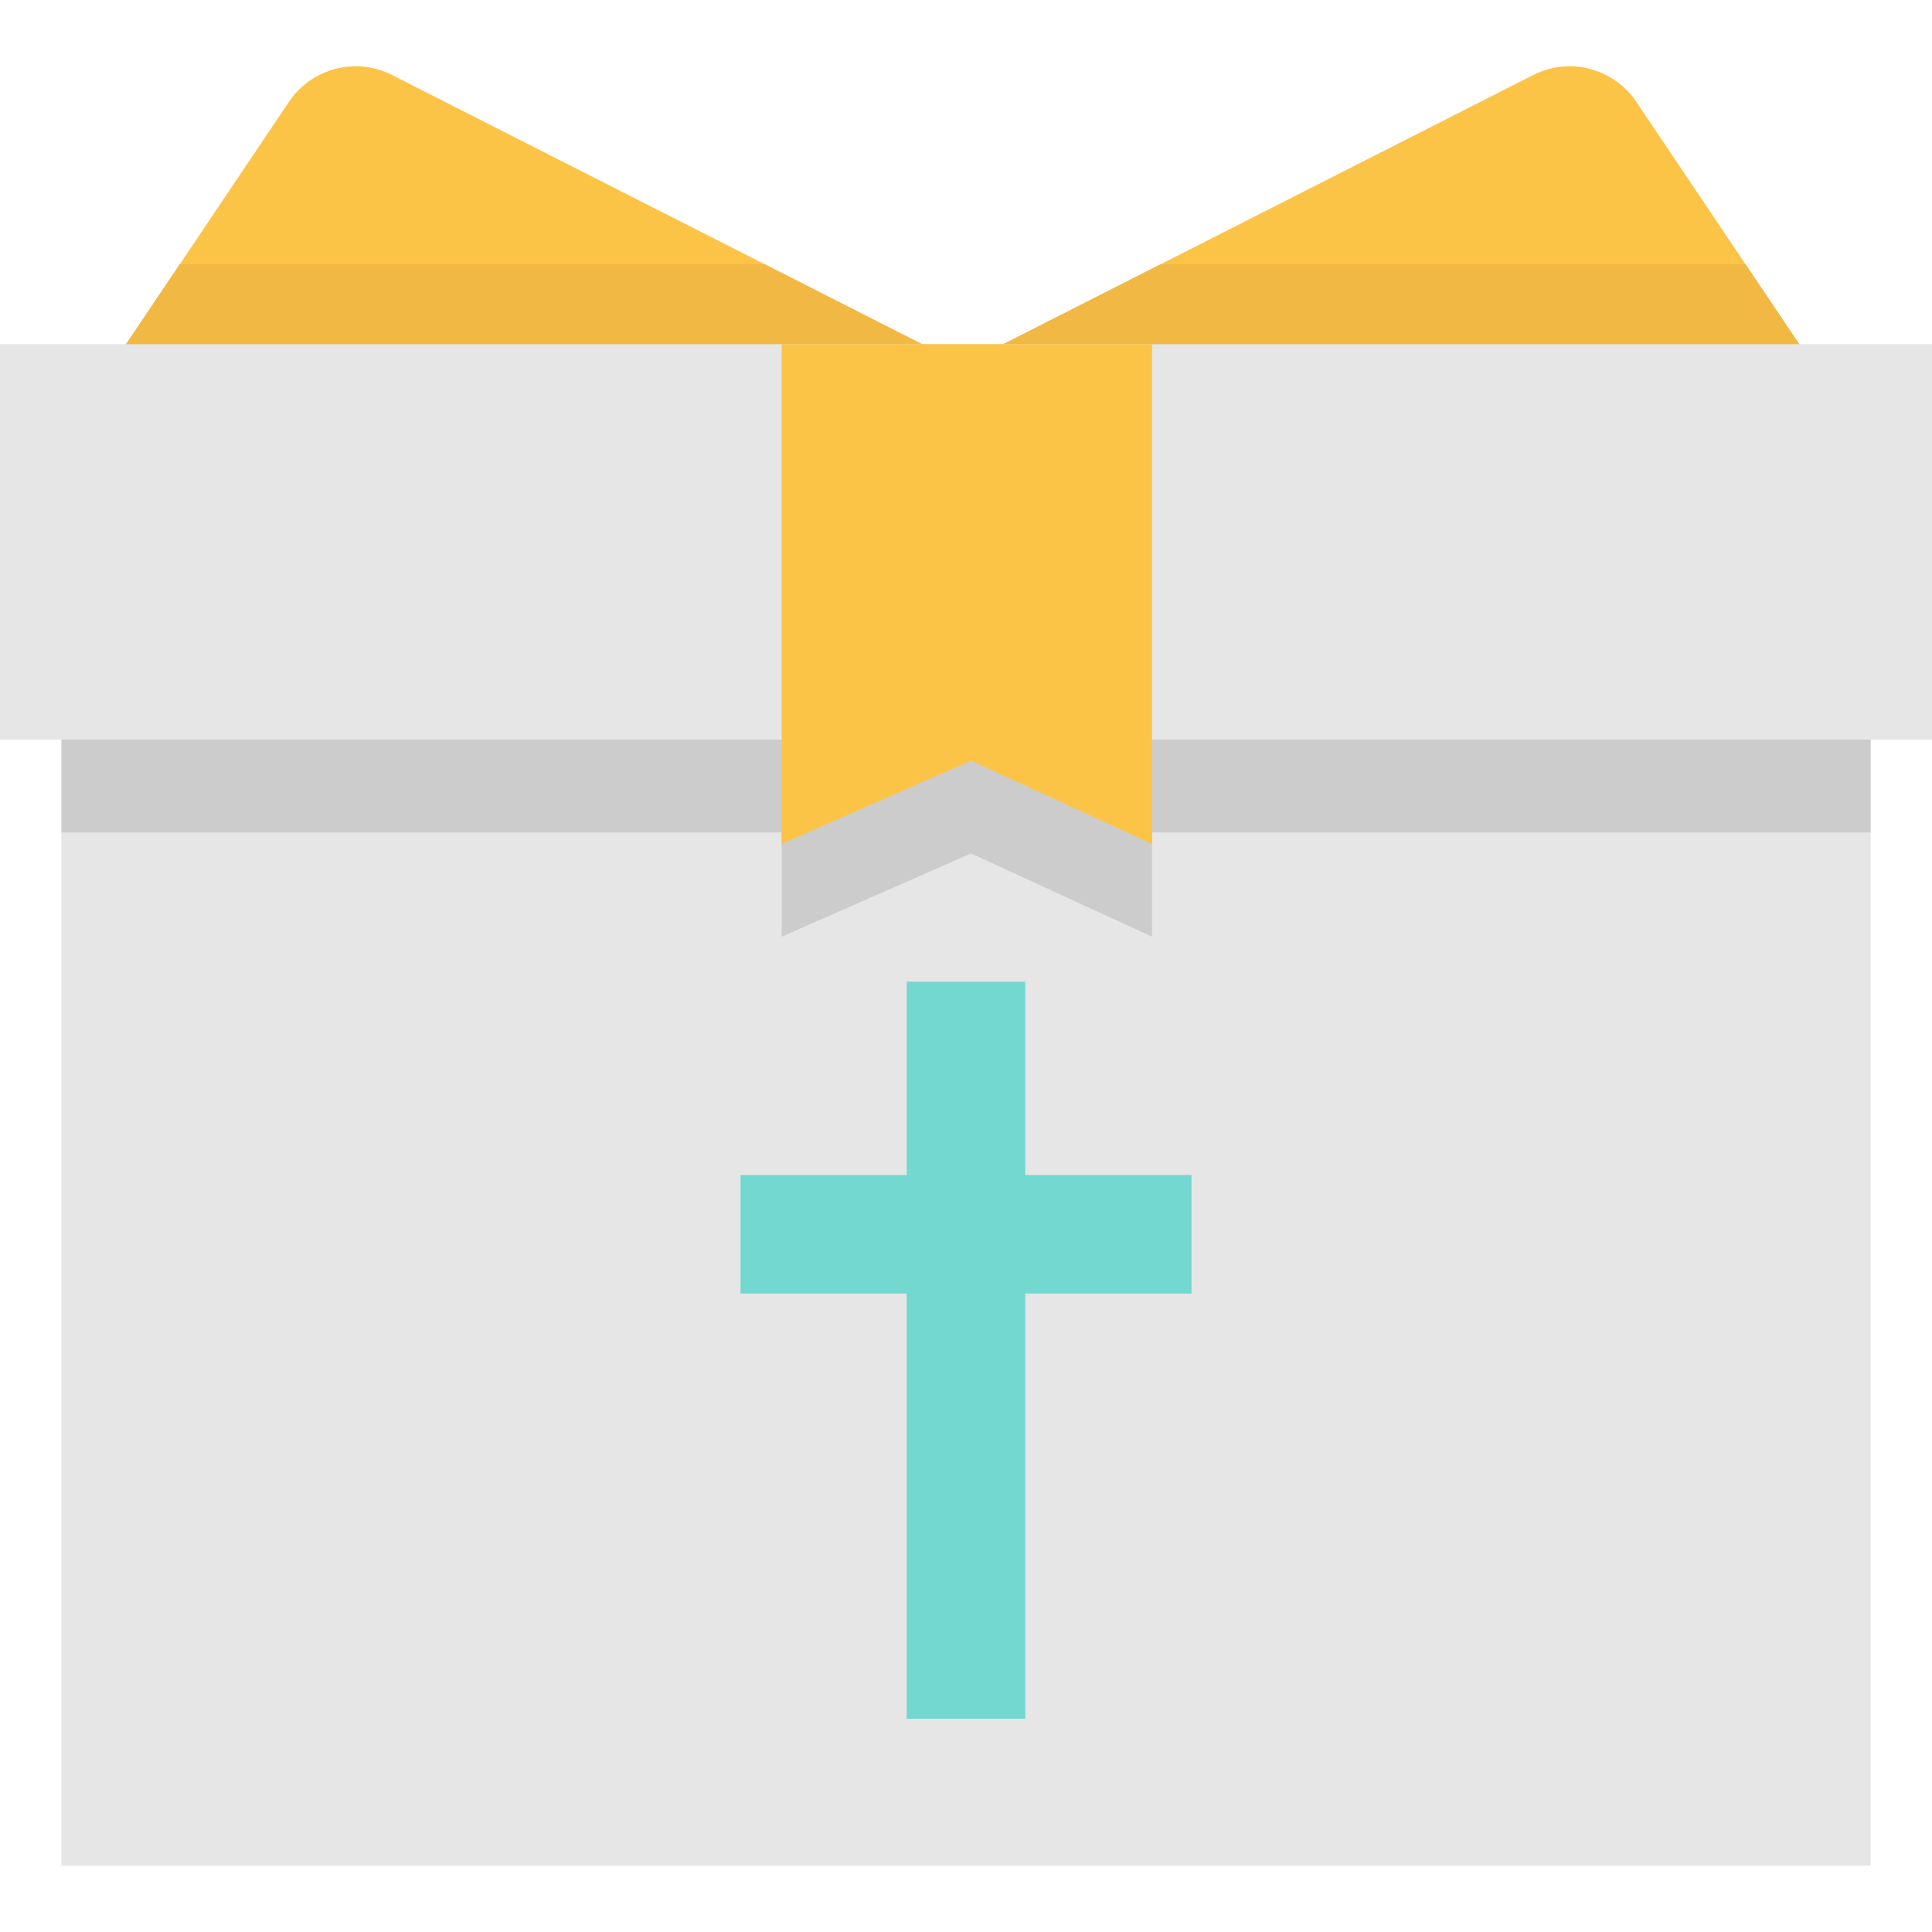 <?xml version="1.0" encoding="iso-8859-1"?>
<!-- Uploaded to: SVG Repo, www.svgrepo.com, Generator: SVG Repo Mixer Tools -->
<svg version="1.1" id="Layer_1" xmlns="http://www.w3.org/2000/svg" xmlns:xlink="http://www.w3.org/1999/xlink" 
	 viewBox="0 0 512 512" xml:space="preserve">
<g>
	<path style="fill:#FCC447;" d="M255.116,96.669H29.722l17.909-26.624l28.96-43.071c5.997-8.92,17.717-11.966,27.293-7.103
		l98.805,50.174L255.116,96.669z"/>
	<path style="fill:#FCC447;" d="M480.497,96.669H255.116l52.428-26.624l98.791-50.174c9.589-4.863,21.296-1.817,27.293,7.103
		l28.96,43.071L480.497,96.669z"/>
</g>
<g>
	<polygon style="fill:#F2B844;" points="202.688,70.046 255.116,96.669 29.722,96.669 47.631,70.046 	"/>
	<polygon style="fill:#F2B844;" points="480.497,96.669 255.116,96.669 307.544,70.046 462.588,70.046 	"/>
</g>
<rect x="16.28" y="174.402" style="fill:#E6E6E6;" width="479.448" height="320.032"/>
<polygon style="fill:#CCCCCC;" points="495.728,174.403 495.728,220.59 305.304,220.59 305.304,248.238 257.343,226.175 
	207.141,248.238 207.141,220.59 16.28,220.59 16.28,174.403 "/>
<polygon style="fill:#E6E6E6;" points="306.987,196.007 512,196.007 512,91.212 305.307,91.212 204.917,91.212 0,91.212 0,196.007 
	206.584,196.007 "/>
<polygon style="fill:#FCC447;" points="305.311,91.207 207.144,91.207 207.144,223.648 257.343,201.583 305.311,223.648 "/>
<polygon style="fill:#73D8D0;" points="315.761,311.383 271.709,311.383 271.709,260.159 240.291,260.159 240.291,311.383 
	196.238,311.383 196.238,342.801 240.291,342.801 240.291,455.493 271.709,455.493 271.709,342.801 315.761,342.801 "/>
</svg>